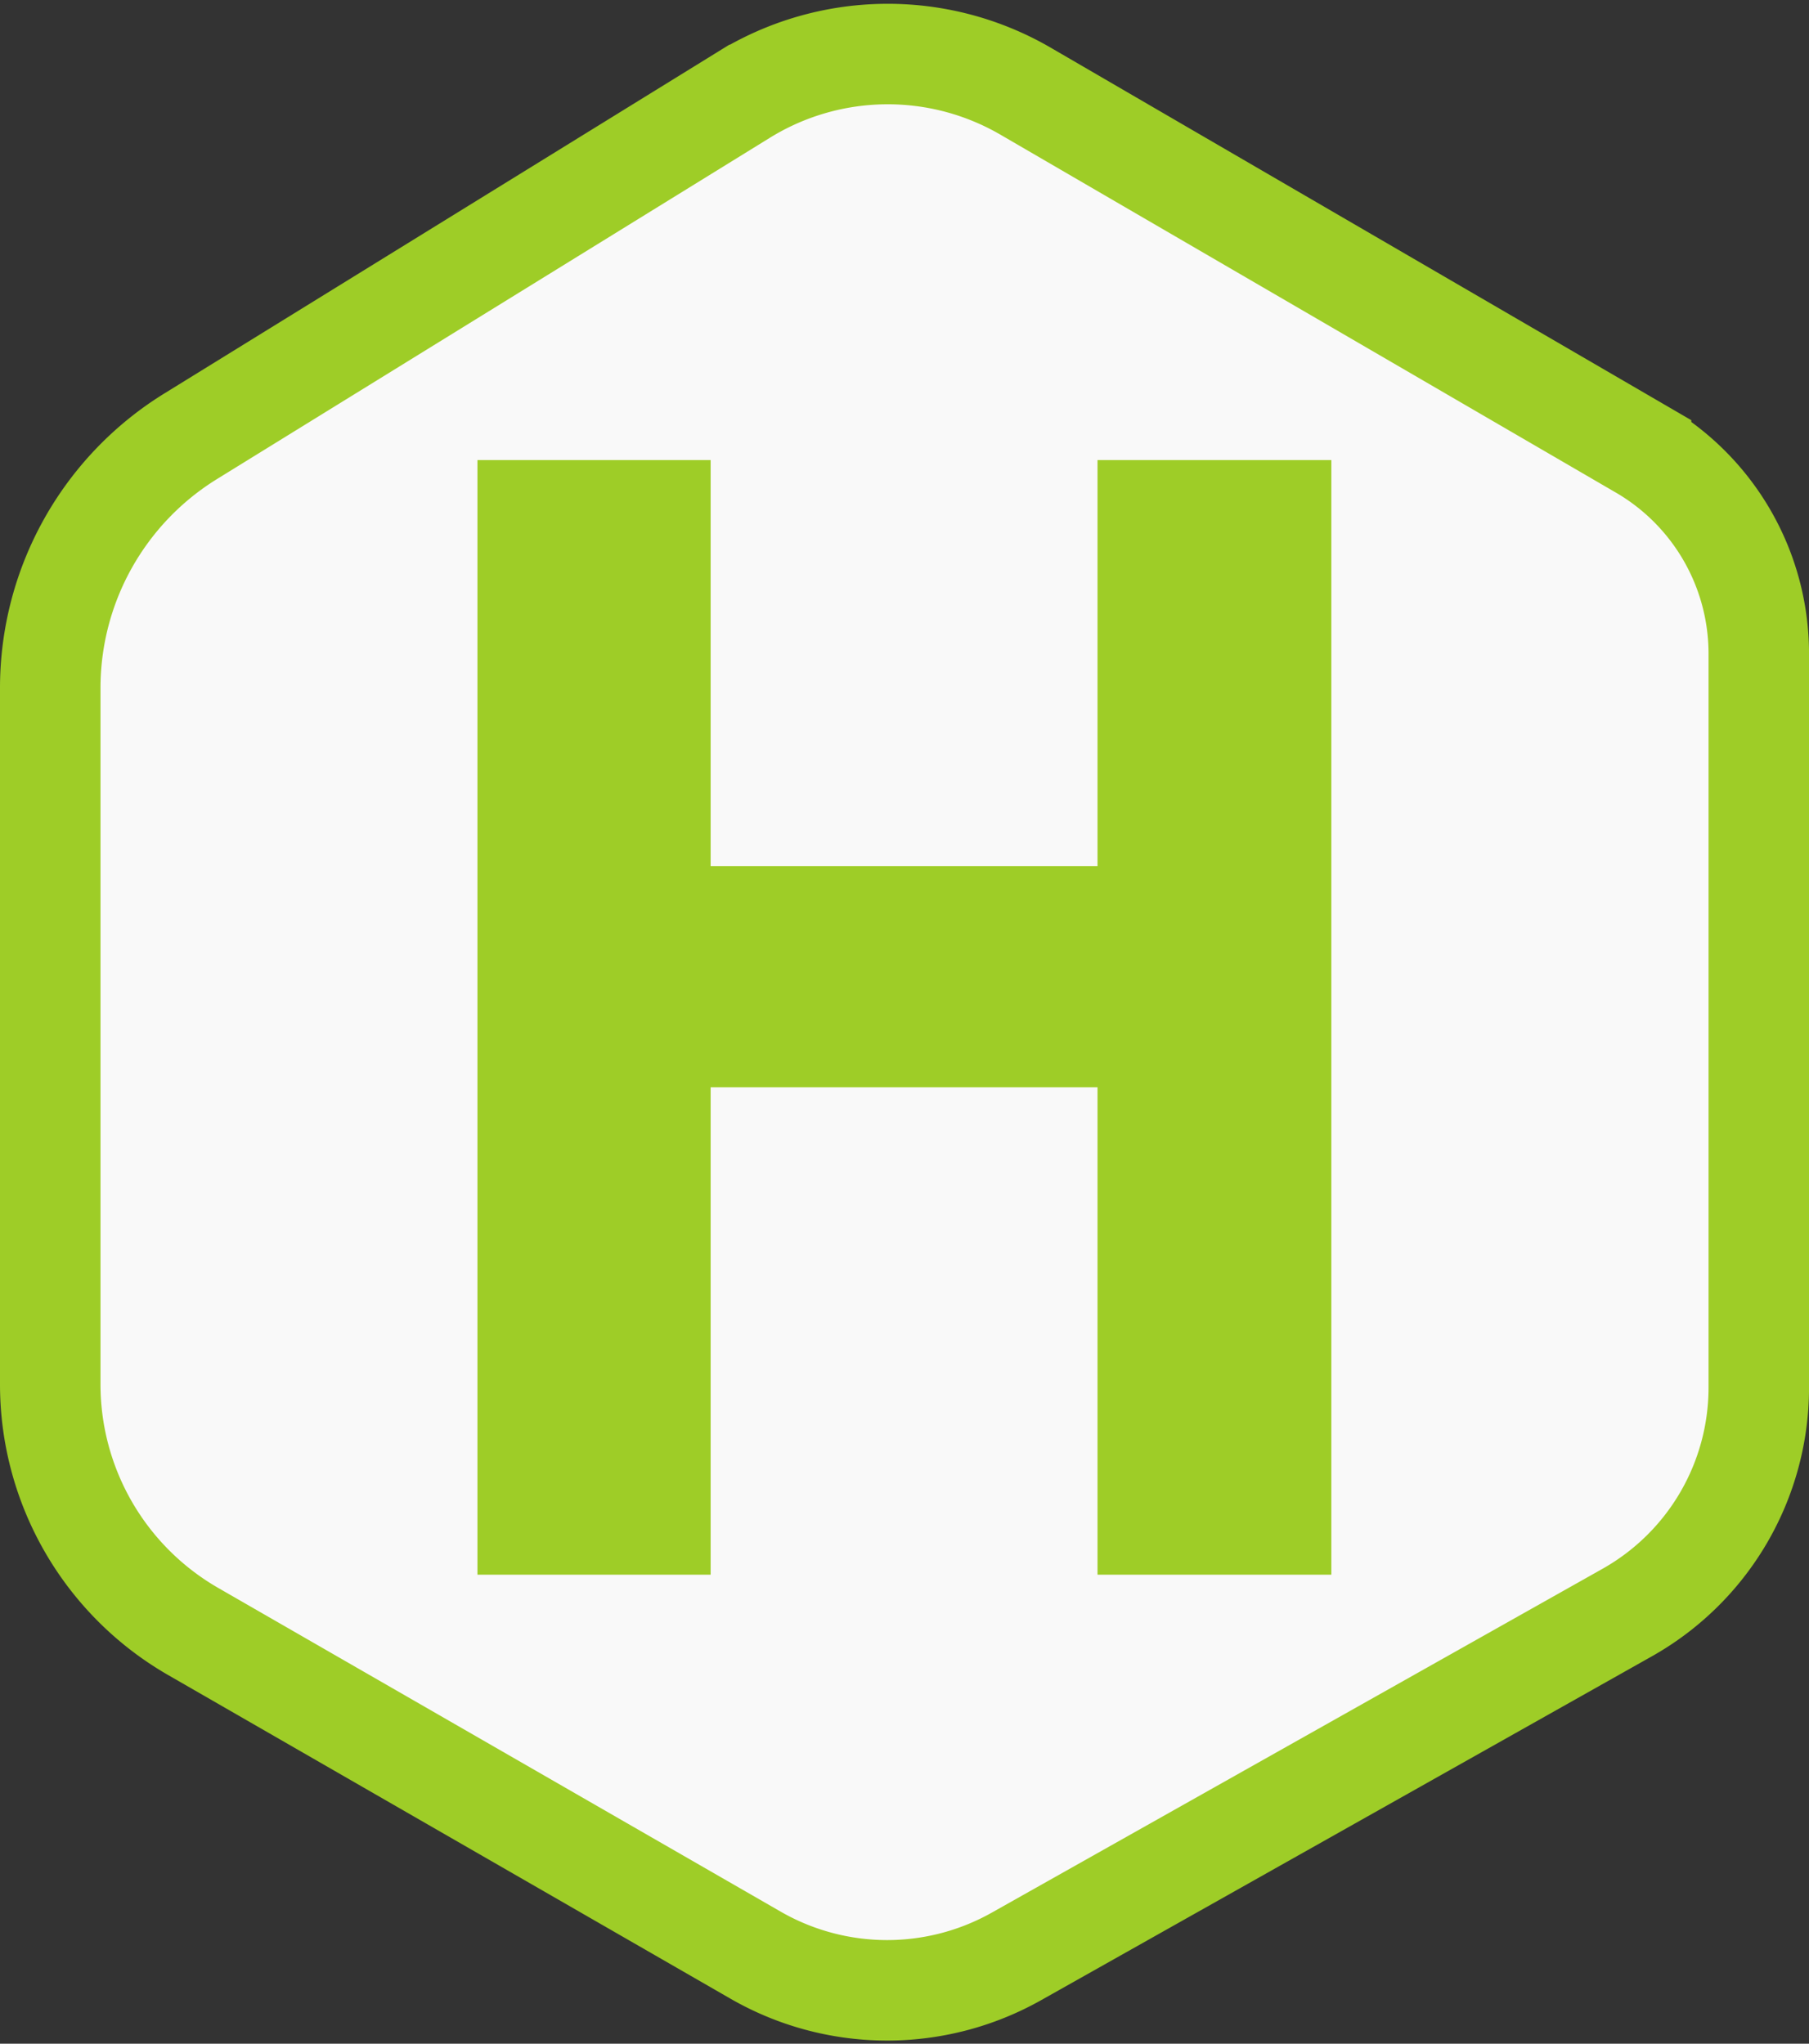<svg xmlns="http://www.w3.org/2000/svg" width="54.002" height="61.013" viewBox="0 0 54.002 61.013"><rect x="0" y="0" width="54.002" height="61.013" fill="#333333" stroke="none"/><g fill-rule="evenodd"><path fill="#f9f9f9" stroke="#9ecd27" stroke-width="3" d="m30.617 2.723 18.372 10.685a7.066 7.066 0 0 1 3.514 6.109v21.908a7.708 7.708 0 0 1-3.925 6.715L30.342 58.408a7.869 7.869 0 0 1-7.785-.037L5.765 48.706A8.511 8.511 0 0 1 1.5 41.33V20.54a8.832 8.832 0 0 1 4.192-7.516l16.507-10.19a8.19 8.19 0 0 1 8.418-.111Z"/><path fill="#9ecd27" d="M14.253 47.011V13.735h6.961v12.121h11.549V13.735h6.98v33.276h-6.98v-14.55H21.214v14.55Z"/></g></svg>